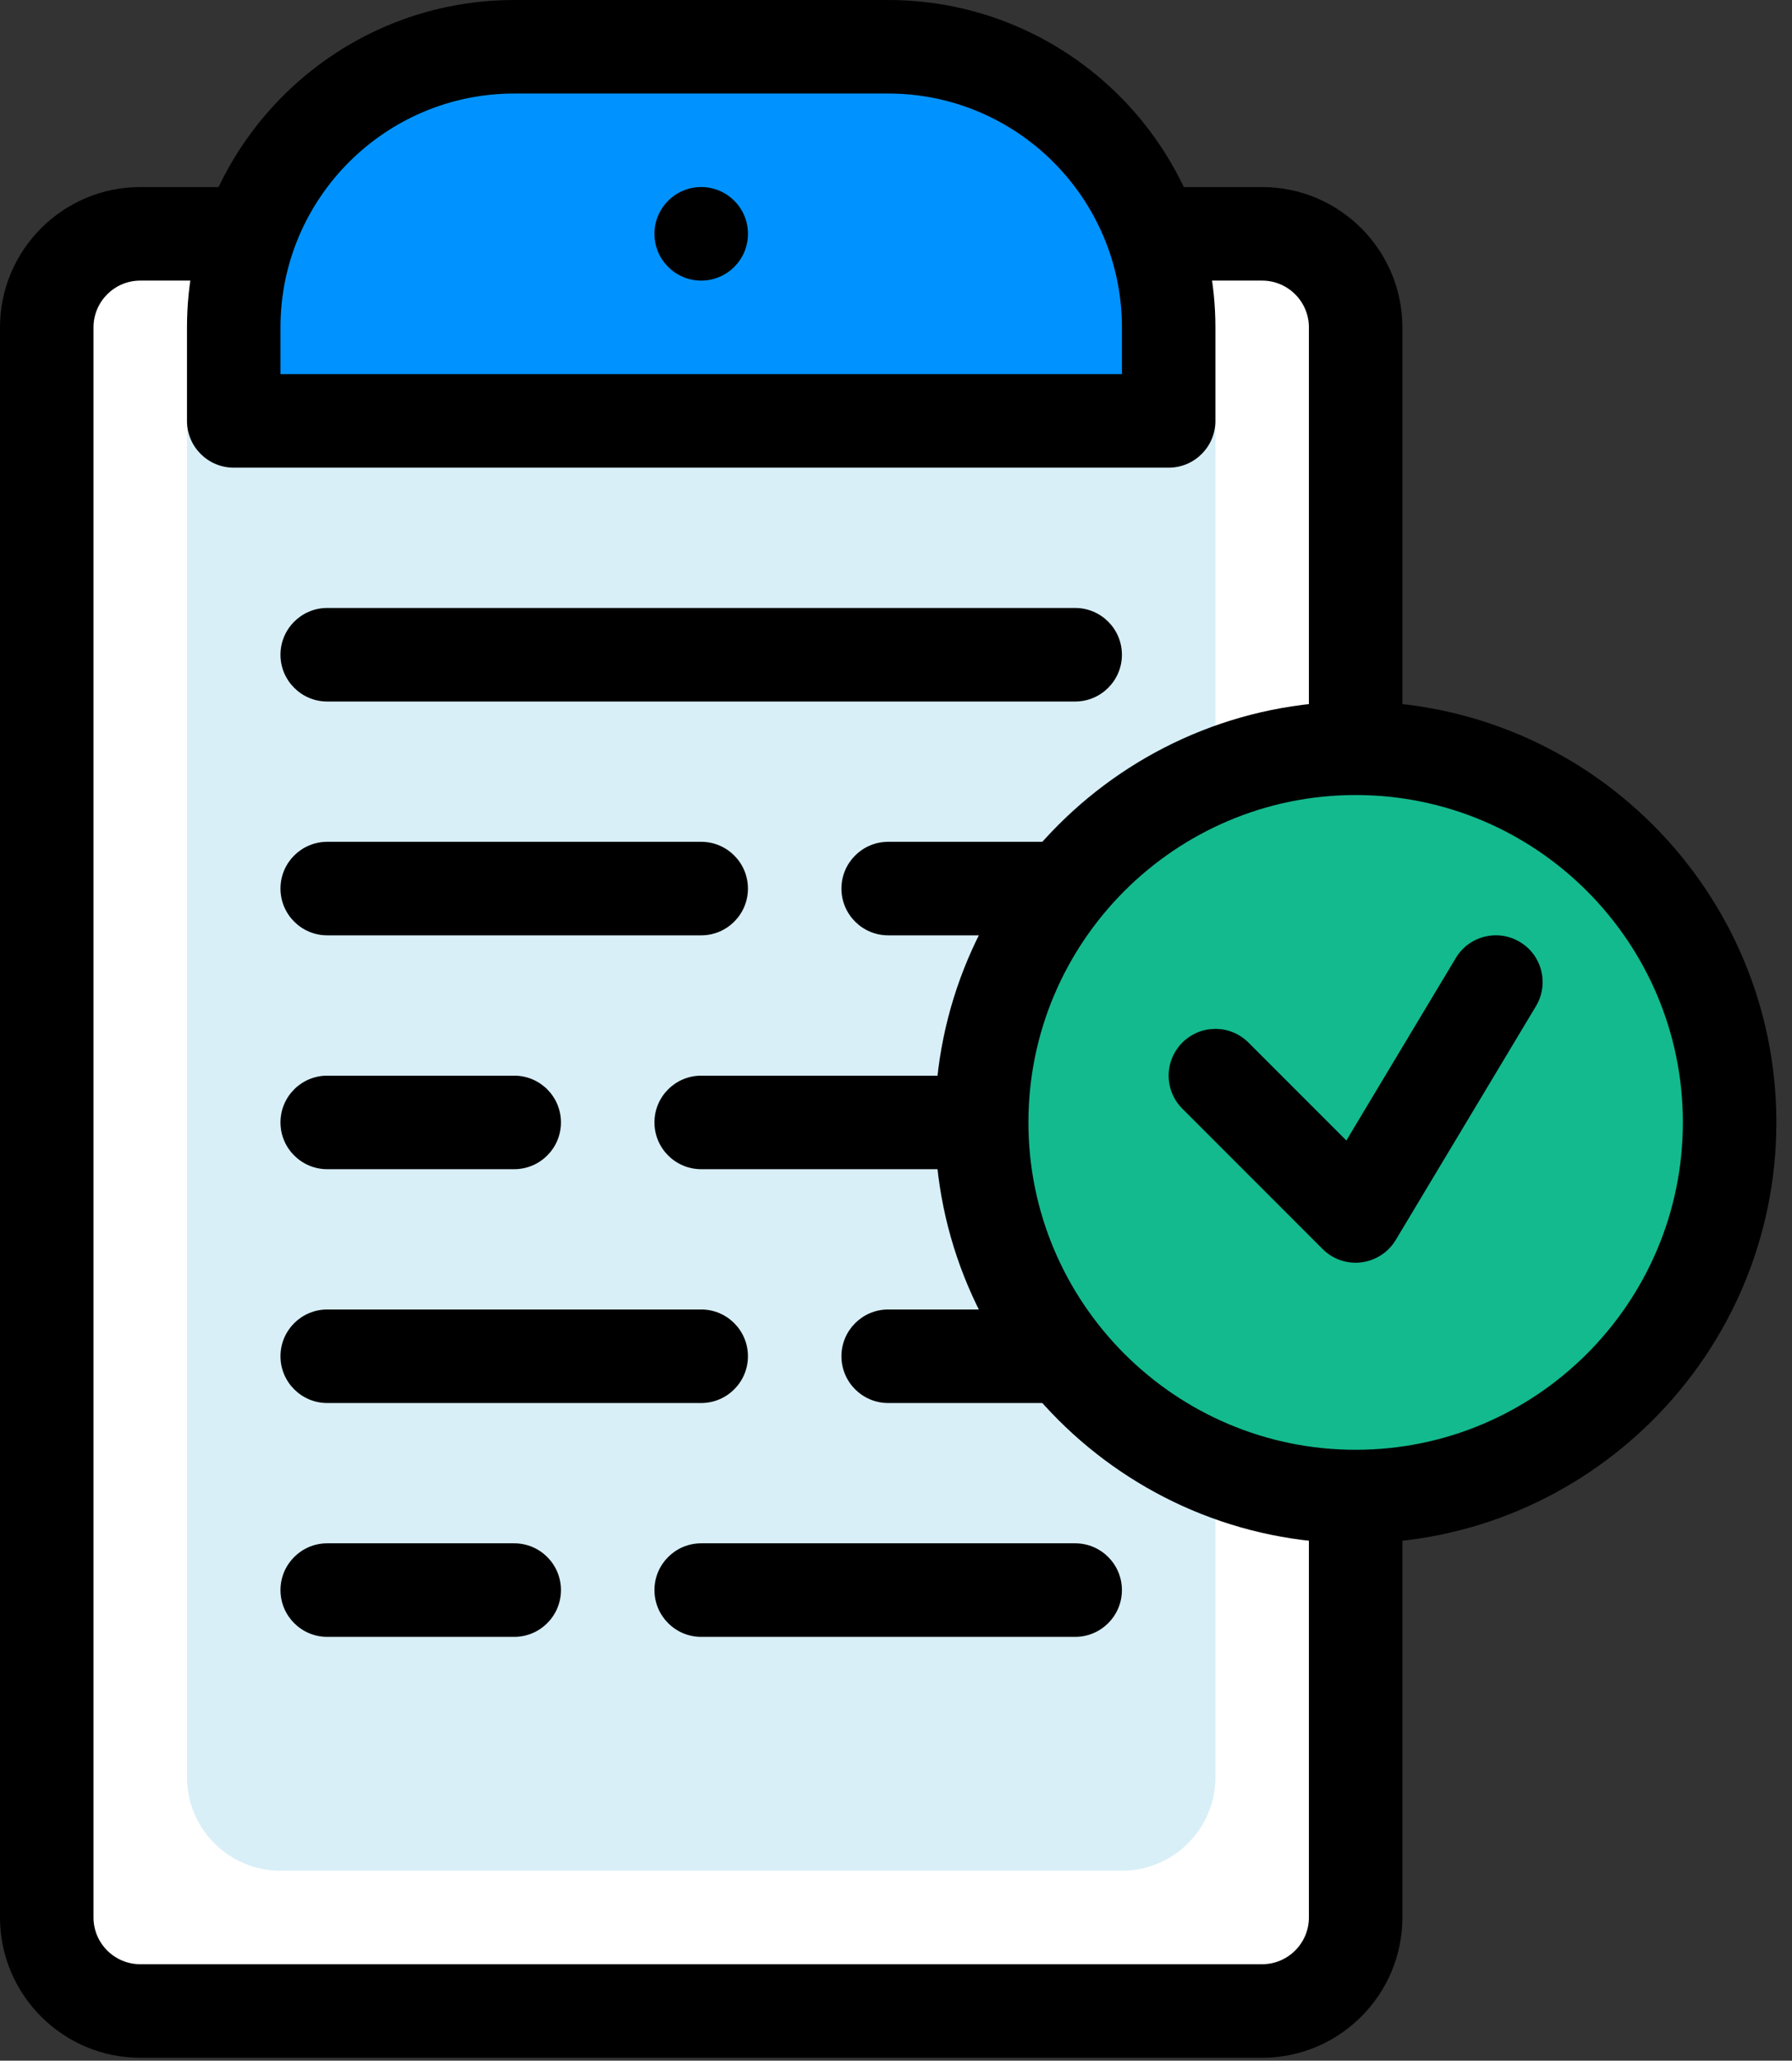 <?xml version="1.0" encoding="UTF-8"?>
<svg width="87px" height="100px" viewBox="0 0 87 100" version="1.1" xmlns="http://www.w3.org/2000/svg" xmlns:xlink="http://www.w3.org/1999/xlink">
    <rect x="0" y="0" width="87" height="100" fill="#333333" stroke="none"/>
    <!-- Generator: Sketch 48.2 (47327) - http://www.bohemiancoding.com/sketch -->
    <title>021-medical-history-1</title>
    <desc>Created with Sketch.</desc>
    <defs></defs>
    <g id="Dr.-Norwalk" stroke="none" stroke-width="1" fill="none" fill-rule="evenodd" transform="translate(-690, -614)">
        <g id="How-it-works" transform="translate(-202, 500)" fill-rule="nonzero">
            <g id="Group-15" transform="translate(0, 113)">
                <g id="search" transform="translate(746, 1)">
                    <g id="021-medical-history-1" transform="translate(146, 0)">
                        <path d="M65.816,93.05 C65.816,95.557 63.784,97.589 61.277,97.589 L6.809,97.589 C4.301,97.589 2.27,95.557 2.27,93.05 L2.27,15.887 C2.27,13.379 4.301,11.348 6.809,11.348 L61.277,11.348 C63.784,11.348 65.816,13.379 65.816,15.887 L65.816,93.05 L65.816,93.05 Z" id="Shape" fill="#FFFFFF"></path>
                        <path d="M61.277,99.858 L6.809,99.858 C3.055,99.858 0,96.803 0,93.05 L0,15.887 C0,12.133 3.055,9.078 6.809,9.078 L61.277,9.078 C65.03,9.078 68.085,12.133 68.085,15.887 L68.085,93.05 C68.085,96.803 65.03,99.858 61.277,99.858 Z M6.809,13.617 C5.558,13.617 4.539,14.636 4.539,15.887 L4.539,93.05 C4.539,94.3 5.558,95.319 6.809,95.319 L61.277,95.319 C62.527,95.319 63.546,94.3 63.546,93.05 L63.546,15.887 C63.546,14.636 62.527,13.617 61.277,13.617 L6.809,13.617 Z" id="Shape" fill="#000000"></path>
                        <path d="M54.468,90.78 L13.617,90.78 C11.109,90.78 9.078,88.749 9.078,86.241 L9.078,20.426 L59.007,20.426 L59.007,86.241 C59.007,88.749 56.976,90.78 54.468,90.78 Z" id="Shape" fill="#D8EFF7"></path>
                        <path d="M56.738,20.426 L11.347,20.426 L11.347,15.887 C11.347,8.366 17.443,2.27 24.964,2.27 L43.12,2.27 C50.641,2.27 56.737,8.366 56.737,15.887 L56.737,20.426 L56.738,20.426 Z" id="Shape" fill="#0093FF"></path>
                        <path d="M56.738,22.695 L11.347,22.695 C10.095,22.695 9.078,21.678 9.078,20.426 L9.078,15.887 C9.078,7.126 16.204,0 24.964,0 L43.12,0 C51.881,0 59.007,7.126 59.007,15.887 L59.007,20.426 C59.007,21.678 57.99,22.695 56.738,22.695 Z M13.617,18.156 L54.468,18.156 L54.468,15.887 C54.468,9.63 49.378,4.539 43.121,4.539 L24.965,4.539 C18.707,4.539 13.617,9.63 13.617,15.887 L13.617,18.156 Z" id="Shape" fill="#000000"></path>
                        <circle id="Oval" fill="#000000" cx="34.043" cy="11.347" r="2.27"></circle>
                        <path d="M52.199,34.043 L15.887,34.043 C14.634,34.043 13.617,33.026 13.617,31.773 C13.617,30.52 14.634,29.503 15.887,29.503 L52.199,29.503 C53.451,29.503 54.468,30.52 54.468,31.773 C54.468,33.026 53.451,34.043 52.199,34.043 Z" id="Shape" fill="#000000"></path>
                        <path d="M34.043,45.39 L15.887,45.39 C14.634,45.39 13.617,44.373 13.617,43.12 C13.617,41.868 14.634,40.851 15.887,40.851 L34.043,40.851 C35.295,40.851 36.312,41.868 36.312,43.121 C36.312,44.373 35.295,45.39 34.043,45.39 Z" id="Shape" fill="#000000"></path>
                        <path d="M52.199,45.39 L43.12,45.39 C41.868,45.39 40.851,44.373 40.851,43.12 C40.851,41.868 41.868,40.851 43.121,40.851 L52.199,40.851 C53.451,40.851 54.468,41.868 54.468,43.121 C54.468,44.373 53.451,45.39 52.199,45.39 Z" id="Shape" fill="#000000"></path>
                        <path d="M52.199,56.738 L34.043,56.738 C32.79,56.738 31.773,55.721 31.773,54.468 C31.773,53.215 32.79,52.199 34.043,52.199 L52.199,52.199 C53.451,52.199 54.468,53.215 54.468,54.468 C54.468,55.721 53.451,56.738 52.199,56.738 Z" id="Shape" fill="#000000"></path>
                        <path d="M24.964,56.738 L15.886,56.738 C14.634,56.738 13.617,55.721 13.617,54.468 C13.617,53.215 14.634,52.199 15.887,52.199 L24.965,52.199 C26.217,52.199 27.234,53.215 27.234,54.468 C27.234,55.721 26.217,56.738 24.964,56.738 Z" id="Shape" fill="#000000"></path>
                        <path d="M52.199,79.433 L34.043,79.433 C32.79,79.433 31.773,78.416 31.773,77.163 C31.773,75.91 32.79,74.893 34.043,74.893 L52.199,74.893 C53.451,74.893 54.468,75.91 54.468,77.163 C54.468,78.416 53.451,79.433 52.199,79.433 Z" id="Shape" fill="#000000"></path>
                        <path d="M24.964,79.433 L15.886,79.433 C14.634,79.433 13.617,78.416 13.617,77.163 C13.617,75.91 14.634,74.893 15.886,74.893 L24.964,74.893 C26.217,74.893 27.234,75.91 27.234,77.163 C27.234,78.416 26.217,79.433 24.964,79.433 Z" id="Shape" fill="#000000"></path>
                        <path d="M34.043,68.085 L15.887,68.085 C14.634,68.085 13.617,67.068 13.617,65.816 C13.617,64.563 14.634,63.546 15.887,63.546 L34.043,63.546 C35.295,63.546 36.312,64.563 36.312,65.816 C36.312,67.068 35.295,68.085 34.043,68.085 Z" id="Shape" fill="#000000"></path>
                        <path d="M52.199,68.085 L43.12,68.085 C41.868,68.085 40.851,67.068 40.851,65.816 C40.851,64.563 41.868,63.546 43.12,63.546 L52.199,63.546 C53.451,63.546 54.468,64.563 54.468,65.816 C54.468,67.068 53.451,68.085 52.199,68.085 Z" id="Shape" fill="#000000"></path>
                        <circle id="Oval" fill="#13BA8E" cx="65.816" cy="54.468" r="18.156"></circle>
                        <path d="M65.816,74.894 C54.554,74.894 45.39,65.729 45.39,54.468 C45.39,43.207 54.554,34.043 65.816,34.043 C77.077,34.043 86.241,43.207 86.241,54.468 C86.241,65.729 77.077,74.894 65.816,74.894 Z M65.816,38.581 C57.055,38.581 49.929,45.708 49.929,54.468 C49.929,63.229 57.055,70.355 65.816,70.355 C74.576,70.355 81.702,63.228 81.702,54.468 C81.702,45.708 74.576,38.581 65.816,38.581 Z" id="Shape" fill="#000000"></path>
                        <path d="M65.816,61.277 C65.216,61.277 64.638,61.041 64.211,60.612 L57.403,53.803 C56.515,52.916 56.515,51.481 57.403,50.594 C58.29,49.707 59.724,49.707 60.612,50.594 L65.364,55.346 L70.677,46.491 C71.321,45.415 72.715,45.068 73.791,45.712 C74.867,46.357 75.214,47.75 74.569,48.826 L67.761,60.174 C67.402,60.773 66.785,61.172 66.093,61.259 C66.002,61.272 65.909,61.277 65.816,61.277 Z" id="Shape" fill="#000000"></path>
                    </g>
                </g>
            </g>
        </g>
    </g>
</svg>